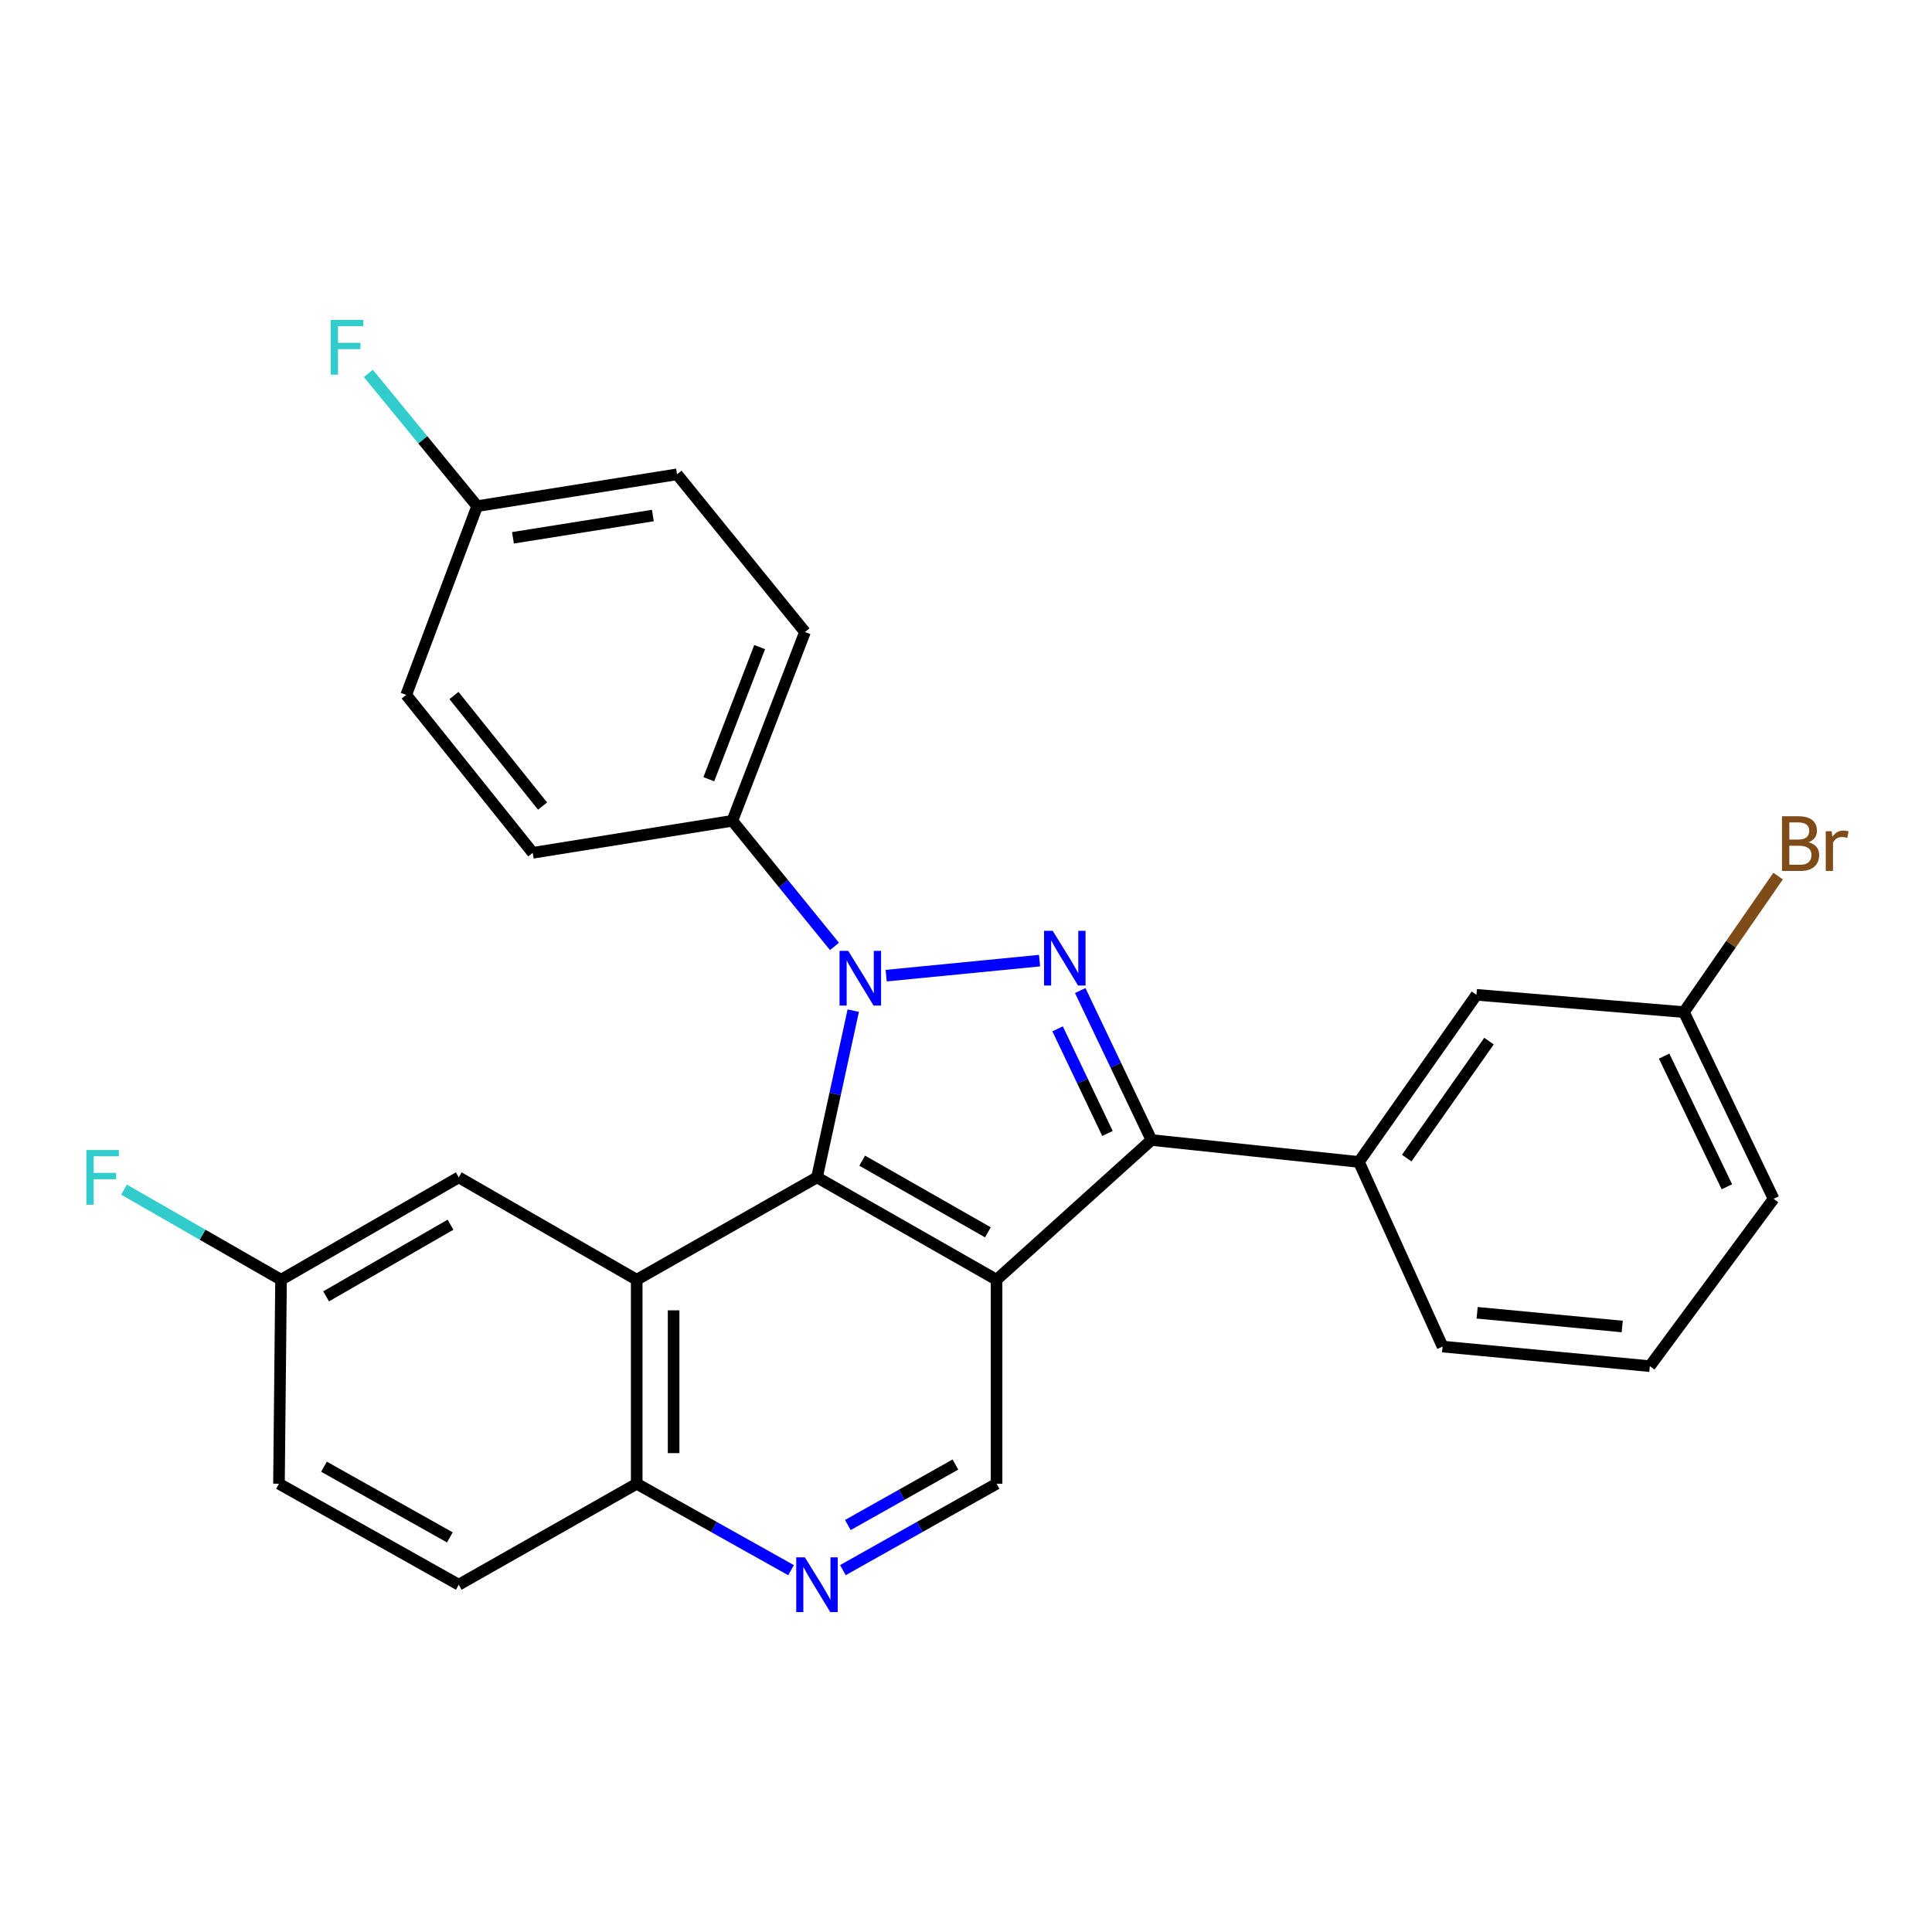 <?xml version='1.0' encoding='iso-8859-1'?>
<svg version='1.1' baseProfile='full'
              xmlns='http://www.w3.org/2000/svg'
                      xmlns:rdkit='http://www.rdkit.org/xml'
                      xmlns:xlink='http://www.w3.org/1999/xlink'
                  xml:space='preserve'
width='1000px' height='1000px' viewBox='0 0 1000 1000'>
<!-- END OF HEADER -->
<rect style='opacity:1.0;fill:#FFFFFF;stroke:none' width='1000' height='1000' x='0' y='0'> </rect>
<path class='bond-1' d='M 458.689,504.999 L 538.07,497.217' style='fill:none;fill-rule:evenodd;stroke:#0000FF;stroke-width:6px;stroke-linecap:butt;stroke-linejoin:miter;stroke-opacity:1' />
<path class='bond-2' d='M 441.638,523.11 L 432.255,566.258' style='fill:none;fill-rule:evenodd;stroke:#0000FF;stroke-width:6px;stroke-linecap:butt;stroke-linejoin:miter;stroke-opacity:1' />
<path class='bond-2' d='M 432.255,566.258 L 422.873,609.406' style='fill:none;fill-rule:evenodd;stroke:#000000;stroke-width:6px;stroke-linecap:butt;stroke-linejoin:miter;stroke-opacity:1' />
<path class='bond-8' d='M 431.926,489.871 L 405.496,457.357' style='fill:none;fill-rule:evenodd;stroke:#0000FF;stroke-width:6px;stroke-linecap:butt;stroke-linejoin:miter;stroke-opacity:1' />
<path class='bond-8' d='M 405.496,457.357 L 379.066,424.842' style='fill:none;fill-rule:evenodd;stroke:#000000;stroke-width:6px;stroke-linecap:butt;stroke-linejoin:miter;stroke-opacity:1' />
<path class='bond-0' d='M 515.812,662.39 L 422.873,609.406' style='fill:none;fill-rule:evenodd;stroke:#000000;stroke-width:6px;stroke-linecap:butt;stroke-linejoin:miter;stroke-opacity:1' />
<path class='bond-0' d='M 511.33,637.852 L 446.272,600.763' style='fill:none;fill-rule:evenodd;stroke:#000000;stroke-width:6px;stroke-linecap:butt;stroke-linejoin:miter;stroke-opacity:1' />
<path class='bond-5' d='M 515.812,662.39 L 515.812,767.976' style='fill:none;fill-rule:evenodd;stroke:#000000;stroke-width:6px;stroke-linecap:butt;stroke-linejoin:miter;stroke-opacity:1' />
<path class='bond-27' d='M 515.812,662.39 L 595.989,590.075' style='fill:none;fill-rule:evenodd;stroke:#000000;stroke-width:6px;stroke-linecap:butt;stroke-linejoin:miter;stroke-opacity:1' />
<path class='bond-3' d='M 559.121,512.704 L 577.555,551.389' style='fill:none;fill-rule:evenodd;stroke:#0000FF;stroke-width:6px;stroke-linecap:butt;stroke-linejoin:miter;stroke-opacity:1' />
<path class='bond-3' d='M 577.555,551.389 L 595.989,590.075' style='fill:none;fill-rule:evenodd;stroke:#000000;stroke-width:6px;stroke-linecap:butt;stroke-linejoin:miter;stroke-opacity:1' />
<path class='bond-3' d='M 547.411,532.524 L 560.315,559.604' style='fill:none;fill-rule:evenodd;stroke:#0000FF;stroke-width:6px;stroke-linecap:butt;stroke-linejoin:miter;stroke-opacity:1' />
<path class='bond-3' d='M 560.315,559.604 L 573.219,586.684' style='fill:none;fill-rule:evenodd;stroke:#000000;stroke-width:6px;stroke-linecap:butt;stroke-linejoin:miter;stroke-opacity:1' />
<path class='bond-4' d='M 422.873,609.406 L 329.562,662.39' style='fill:none;fill-rule:evenodd;stroke:#000000;stroke-width:6px;stroke-linecap:butt;stroke-linejoin:miter;stroke-opacity:1' />
<path class='bond-7' d='M 595.989,590.075 L 703.368,601.417' style='fill:none;fill-rule:evenodd;stroke:#000000;stroke-width:6px;stroke-linecap:butt;stroke-linejoin:miter;stroke-opacity:1' />
<path class='bond-9' d='M 329.562,662.39 L 329.562,767.976' style='fill:none;fill-rule:evenodd;stroke:#000000;stroke-width:6px;stroke-linecap:butt;stroke-linejoin:miter;stroke-opacity:1' />
<path class='bond-9' d='M 348.659,678.228 L 348.659,752.138' style='fill:none;fill-rule:evenodd;stroke:#000000;stroke-width:6px;stroke-linecap:butt;stroke-linejoin:miter;stroke-opacity:1' />
<path class='bond-10' d='M 329.562,662.39 L 237.45,609.406' style='fill:none;fill-rule:evenodd;stroke:#000000;stroke-width:6px;stroke-linecap:butt;stroke-linejoin:miter;stroke-opacity:1' />
<path class='bond-29' d='M 515.812,767.976 L 476.045,790.338' style='fill:none;fill-rule:evenodd;stroke:#000000;stroke-width:6px;stroke-linecap:butt;stroke-linejoin:miter;stroke-opacity:1' />
<path class='bond-29' d='M 476.045,790.338 L 436.278,812.7' style='fill:none;fill-rule:evenodd;stroke:#0000FF;stroke-width:6px;stroke-linecap:butt;stroke-linejoin:miter;stroke-opacity:1' />
<path class='bond-29' d='M 494.522,758.039 L 466.685,773.692' style='fill:none;fill-rule:evenodd;stroke:#000000;stroke-width:6px;stroke-linecap:butt;stroke-linejoin:miter;stroke-opacity:1' />
<path class='bond-29' d='M 466.685,773.692 L 438.848,789.346' style='fill:none;fill-rule:evenodd;stroke:#0000FF;stroke-width:6px;stroke-linecap:butt;stroke-linejoin:miter;stroke-opacity:1' />
<path class='bond-6' d='M 409.459,812.726 L 369.51,790.351' style='fill:none;fill-rule:evenodd;stroke:#0000FF;stroke-width:6px;stroke-linecap:butt;stroke-linejoin:miter;stroke-opacity:1' />
<path class='bond-6' d='M 369.51,790.351 L 329.562,767.976' style='fill:none;fill-rule:evenodd;stroke:#000000;stroke-width:6px;stroke-linecap:butt;stroke-linejoin:miter;stroke-opacity:1' />
<path class='bond-11' d='M 703.368,601.417 L 764.214,514.917' style='fill:none;fill-rule:evenodd;stroke:#000000;stroke-width:6px;stroke-linecap:butt;stroke-linejoin:miter;stroke-opacity:1' />
<path class='bond-11' d='M 728.115,599.429 L 770.707,538.879' style='fill:none;fill-rule:evenodd;stroke:#000000;stroke-width:6px;stroke-linecap:butt;stroke-linejoin:miter;stroke-opacity:1' />
<path class='bond-24' d='M 703.368,601.417 L 746.676,696.987' style='fill:none;fill-rule:evenodd;stroke:#000000;stroke-width:6px;stroke-linecap:butt;stroke-linejoin:miter;stroke-opacity:1' />
<path class='bond-12' d='M 379.066,424.842 L 416.656,327.128' style='fill:none;fill-rule:evenodd;stroke:#000000;stroke-width:6px;stroke-linecap:butt;stroke-linejoin:miter;stroke-opacity:1' />
<path class='bond-12' d='M 366.881,403.328 L 393.193,334.928' style='fill:none;fill-rule:evenodd;stroke:#000000;stroke-width:6px;stroke-linecap:butt;stroke-linejoin:miter;stroke-opacity:1' />
<path class='bond-13' d='M 379.066,424.842 L 275.75,441.414' style='fill:none;fill-rule:evenodd;stroke:#000000;stroke-width:6px;stroke-linecap:butt;stroke-linejoin:miter;stroke-opacity:1' />
<path class='bond-14' d='M 329.562,767.976 L 237.45,820.239' style='fill:none;fill-rule:evenodd;stroke:#000000;stroke-width:6px;stroke-linecap:butt;stroke-linejoin:miter;stroke-opacity:1' />
<path class='bond-15' d='M 237.45,609.406 L 145.465,662.39' style='fill:none;fill-rule:evenodd;stroke:#000000;stroke-width:6px;stroke-linecap:butt;stroke-linejoin:miter;stroke-opacity:1' />
<path class='bond-15' d='M 233.184,633.902 L 168.795,670.99' style='fill:none;fill-rule:evenodd;stroke:#000000;stroke-width:6px;stroke-linecap:butt;stroke-linejoin:miter;stroke-opacity:1' />
<path class='bond-16' d='M 764.214,514.917 L 871.604,523.871' style='fill:none;fill-rule:evenodd;stroke:#000000;stroke-width:6px;stroke-linecap:butt;stroke-linejoin:miter;stroke-opacity:1' />
<path class='bond-20' d='M 416.656,327.128 L 350.431,245.509' style='fill:none;fill-rule:evenodd;stroke:#000000;stroke-width:6px;stroke-linecap:butt;stroke-linejoin:miter;stroke-opacity:1' />
<path class='bond-19' d='M 275.75,441.414 L 210.247,359.678' style='fill:none;fill-rule:evenodd;stroke:#000000;stroke-width:6px;stroke-linecap:butt;stroke-linejoin:miter;stroke-opacity:1' />
<path class='bond-19' d='M 280.827,417.211 L 234.975,359.996' style='fill:none;fill-rule:evenodd;stroke:#000000;stroke-width:6px;stroke-linecap:butt;stroke-linejoin:miter;stroke-opacity:1' />
<path class='bond-30' d='M 237.45,820.239 L 144.393,767.976' style='fill:none;fill-rule:evenodd;stroke:#000000;stroke-width:6px;stroke-linecap:butt;stroke-linejoin:miter;stroke-opacity:1' />
<path class='bond-30' d='M 232.843,795.748 L 167.703,759.165' style='fill:none;fill-rule:evenodd;stroke:#000000;stroke-width:6px;stroke-linecap:butt;stroke-linejoin:miter;stroke-opacity:1' />
<path class='bond-18' d='M 145.465,662.39 L 144.393,767.976' style='fill:none;fill-rule:evenodd;stroke:#000000;stroke-width:6px;stroke-linecap:butt;stroke-linejoin:miter;stroke-opacity:1' />
<path class='bond-21' d='M 145.465,662.39 L 104.828,639.077' style='fill:none;fill-rule:evenodd;stroke:#000000;stroke-width:6px;stroke-linecap:butt;stroke-linejoin:miter;stroke-opacity:1' />
<path class='bond-21' d='M 104.828,639.077 L 64.191,615.763' style='fill:none;fill-rule:evenodd;stroke:#33CCCC;stroke-width:6px;stroke-linecap:butt;stroke-linejoin:miter;stroke-opacity:1' />
<path class='bond-22' d='M 871.604,523.871 L 895.974,488.667' style='fill:none;fill-rule:evenodd;stroke:#000000;stroke-width:6px;stroke-linecap:butt;stroke-linejoin:miter;stroke-opacity:1' />
<path class='bond-22' d='M 895.974,488.667 L 920.344,453.462' style='fill:none;fill-rule:evenodd;stroke:#7F4C19;stroke-width:6px;stroke-linecap:butt;stroke-linejoin:miter;stroke-opacity:1' />
<path class='bond-31' d='M 871.604,523.871 L 918.01,620.503' style='fill:none;fill-rule:evenodd;stroke:#000000;stroke-width:6px;stroke-linecap:butt;stroke-linejoin:miter;stroke-opacity:1' />
<path class='bond-31' d='M 861.35,546.634 L 893.834,614.276' style='fill:none;fill-rule:evenodd;stroke:#000000;stroke-width:6px;stroke-linecap:butt;stroke-linejoin:miter;stroke-opacity:1' />
<path class='bond-17' d='M 246.988,261.975 L 210.247,359.678' style='fill:none;fill-rule:evenodd;stroke:#000000;stroke-width:6px;stroke-linecap:butt;stroke-linejoin:miter;stroke-opacity:1' />
<path class='bond-23' d='M 246.988,261.975 L 218.825,227.624' style='fill:none;fill-rule:evenodd;stroke:#000000;stroke-width:6px;stroke-linecap:butt;stroke-linejoin:miter;stroke-opacity:1' />
<path class='bond-23' d='M 218.825,227.624 L 190.663,193.273' style='fill:none;fill-rule:evenodd;stroke:#33CCCC;stroke-width:6px;stroke-linecap:butt;stroke-linejoin:miter;stroke-opacity:1' />
<path class='bond-28' d='M 246.988,261.975 L 350.431,245.509' style='fill:none;fill-rule:evenodd;stroke:#000000;stroke-width:6px;stroke-linecap:butt;stroke-linejoin:miter;stroke-opacity:1' />
<path class='bond-28' d='M 265.506,278.365 L 337.916,266.838' style='fill:none;fill-rule:evenodd;stroke:#000000;stroke-width:6px;stroke-linecap:butt;stroke-linejoin:miter;stroke-opacity:1' />
<path class='bond-25' d='M 746.676,696.987 L 853.949,707.12' style='fill:none;fill-rule:evenodd;stroke:#000000;stroke-width:6px;stroke-linecap:butt;stroke-linejoin:miter;stroke-opacity:1' />
<path class='bond-25' d='M 764.563,679.495 L 839.654,686.587' style='fill:none;fill-rule:evenodd;stroke:#000000;stroke-width:6px;stroke-linecap:butt;stroke-linejoin:miter;stroke-opacity:1' />
<path class='bond-26' d='M 853.949,707.12 L 918.01,620.503' style='fill:none;fill-rule:evenodd;stroke:#000000;stroke-width:6px;stroke-linecap:butt;stroke-linejoin:miter;stroke-opacity:1' />
<path  class='atom-0' d='M 439.031 492.153
L 448.311 507.153
Q 449.231 508.633, 450.711 511.313
Q 452.191 513.993, 452.271 514.153
L 452.271 492.153
L 456.031 492.153
L 456.031 520.473
L 452.151 520.473
L 442.191 504.073
Q 441.031 502.153, 439.791 499.953
Q 438.591 497.753, 438.231 497.073
L 438.231 520.473
L 434.551 520.473
L 434.551 492.153
L 439.031 492.153
' fill='#0000FF'/>
<path  class='atom-2' d='M 544.872 481.777
L 554.152 496.777
Q 555.072 498.257, 556.552 500.937
Q 558.032 503.617, 558.112 503.777
L 558.112 481.777
L 561.872 481.777
L 561.872 510.097
L 557.992 510.097
L 548.032 493.697
Q 546.872 491.777, 545.632 489.577
Q 544.432 487.377, 544.072 486.697
L 544.072 510.097
L 540.392 510.097
L 540.392 481.777
L 544.872 481.777
' fill='#0000FF'/>
<path  class='atom-7' d='M 416.613 806.079
L 425.893 821.079
Q 426.813 822.559, 428.293 825.239
Q 429.773 827.919, 429.853 828.079
L 429.853 806.079
L 433.613 806.079
L 433.613 834.399
L 429.733 834.399
L 419.773 817.999
Q 418.613 816.079, 417.373 813.879
Q 416.173 811.679, 415.813 810.999
L 415.813 834.399
L 412.133 834.399
L 412.133 806.079
L 416.613 806.079
' fill='#0000FF'/>
<path  class='atom-22' d='M 44.689 595.246
L 61.529 595.246
L 61.529 598.486
L 48.489 598.486
L 48.489 607.086
L 60.089 607.086
L 60.089 610.366
L 48.489 610.366
L 48.489 623.566
L 44.689 623.566
L 44.689 595.246
' fill='#33CCCC'/>
<path  class='atom-23' d='M 936.123 435.93
Q 938.843 436.69, 940.203 438.37
Q 941.603 440.01, 941.603 442.45
Q 941.603 446.37, 939.083 448.61
Q 936.603 450.81, 931.883 450.81
L 922.363 450.81
L 922.363 422.49
L 930.723 422.49
Q 935.563 422.49, 938.003 424.45
Q 940.443 426.41, 940.443 430.01
Q 940.443 434.29, 936.123 435.93
M 926.163 425.69
L 926.163 434.57
L 930.723 434.57
Q 933.523 434.57, 934.963 433.45
Q 936.443 432.29, 936.443 430.01
Q 936.443 425.69, 930.723 425.69
L 926.163 425.69
M 931.883 447.61
Q 934.643 447.61, 936.123 446.29
Q 937.603 444.97, 937.603 442.45
Q 937.603 440.13, 935.963 438.97
Q 934.363 437.77, 931.283 437.77
L 926.163 437.77
L 926.163 447.61
L 931.883 447.61
' fill='#7F4C19'/>
<path  class='atom-23' d='M 948.043 430.25
L 948.483 433.09
Q 950.643 429.89, 954.163 429.89
Q 955.283 429.89, 956.803 430.29
L 956.203 433.65
Q 954.483 433.25, 953.523 433.25
Q 951.843 433.25, 950.723 433.93
Q 949.643 434.57, 948.763 436.13
L 948.763 450.81
L 945.003 450.81
L 945.003 430.25
L 948.043 430.25
' fill='#7F4C19'/>
<path  class='atom-24' d='M 171.165 165.601
L 188.005 165.601
L 188.005 168.841
L 174.965 168.841
L 174.965 177.441
L 186.565 177.441
L 186.565 180.721
L 174.965 180.721
L 174.965 193.921
L 171.165 193.921
L 171.165 165.601
' fill='#33CCCC'/>
</svg>
